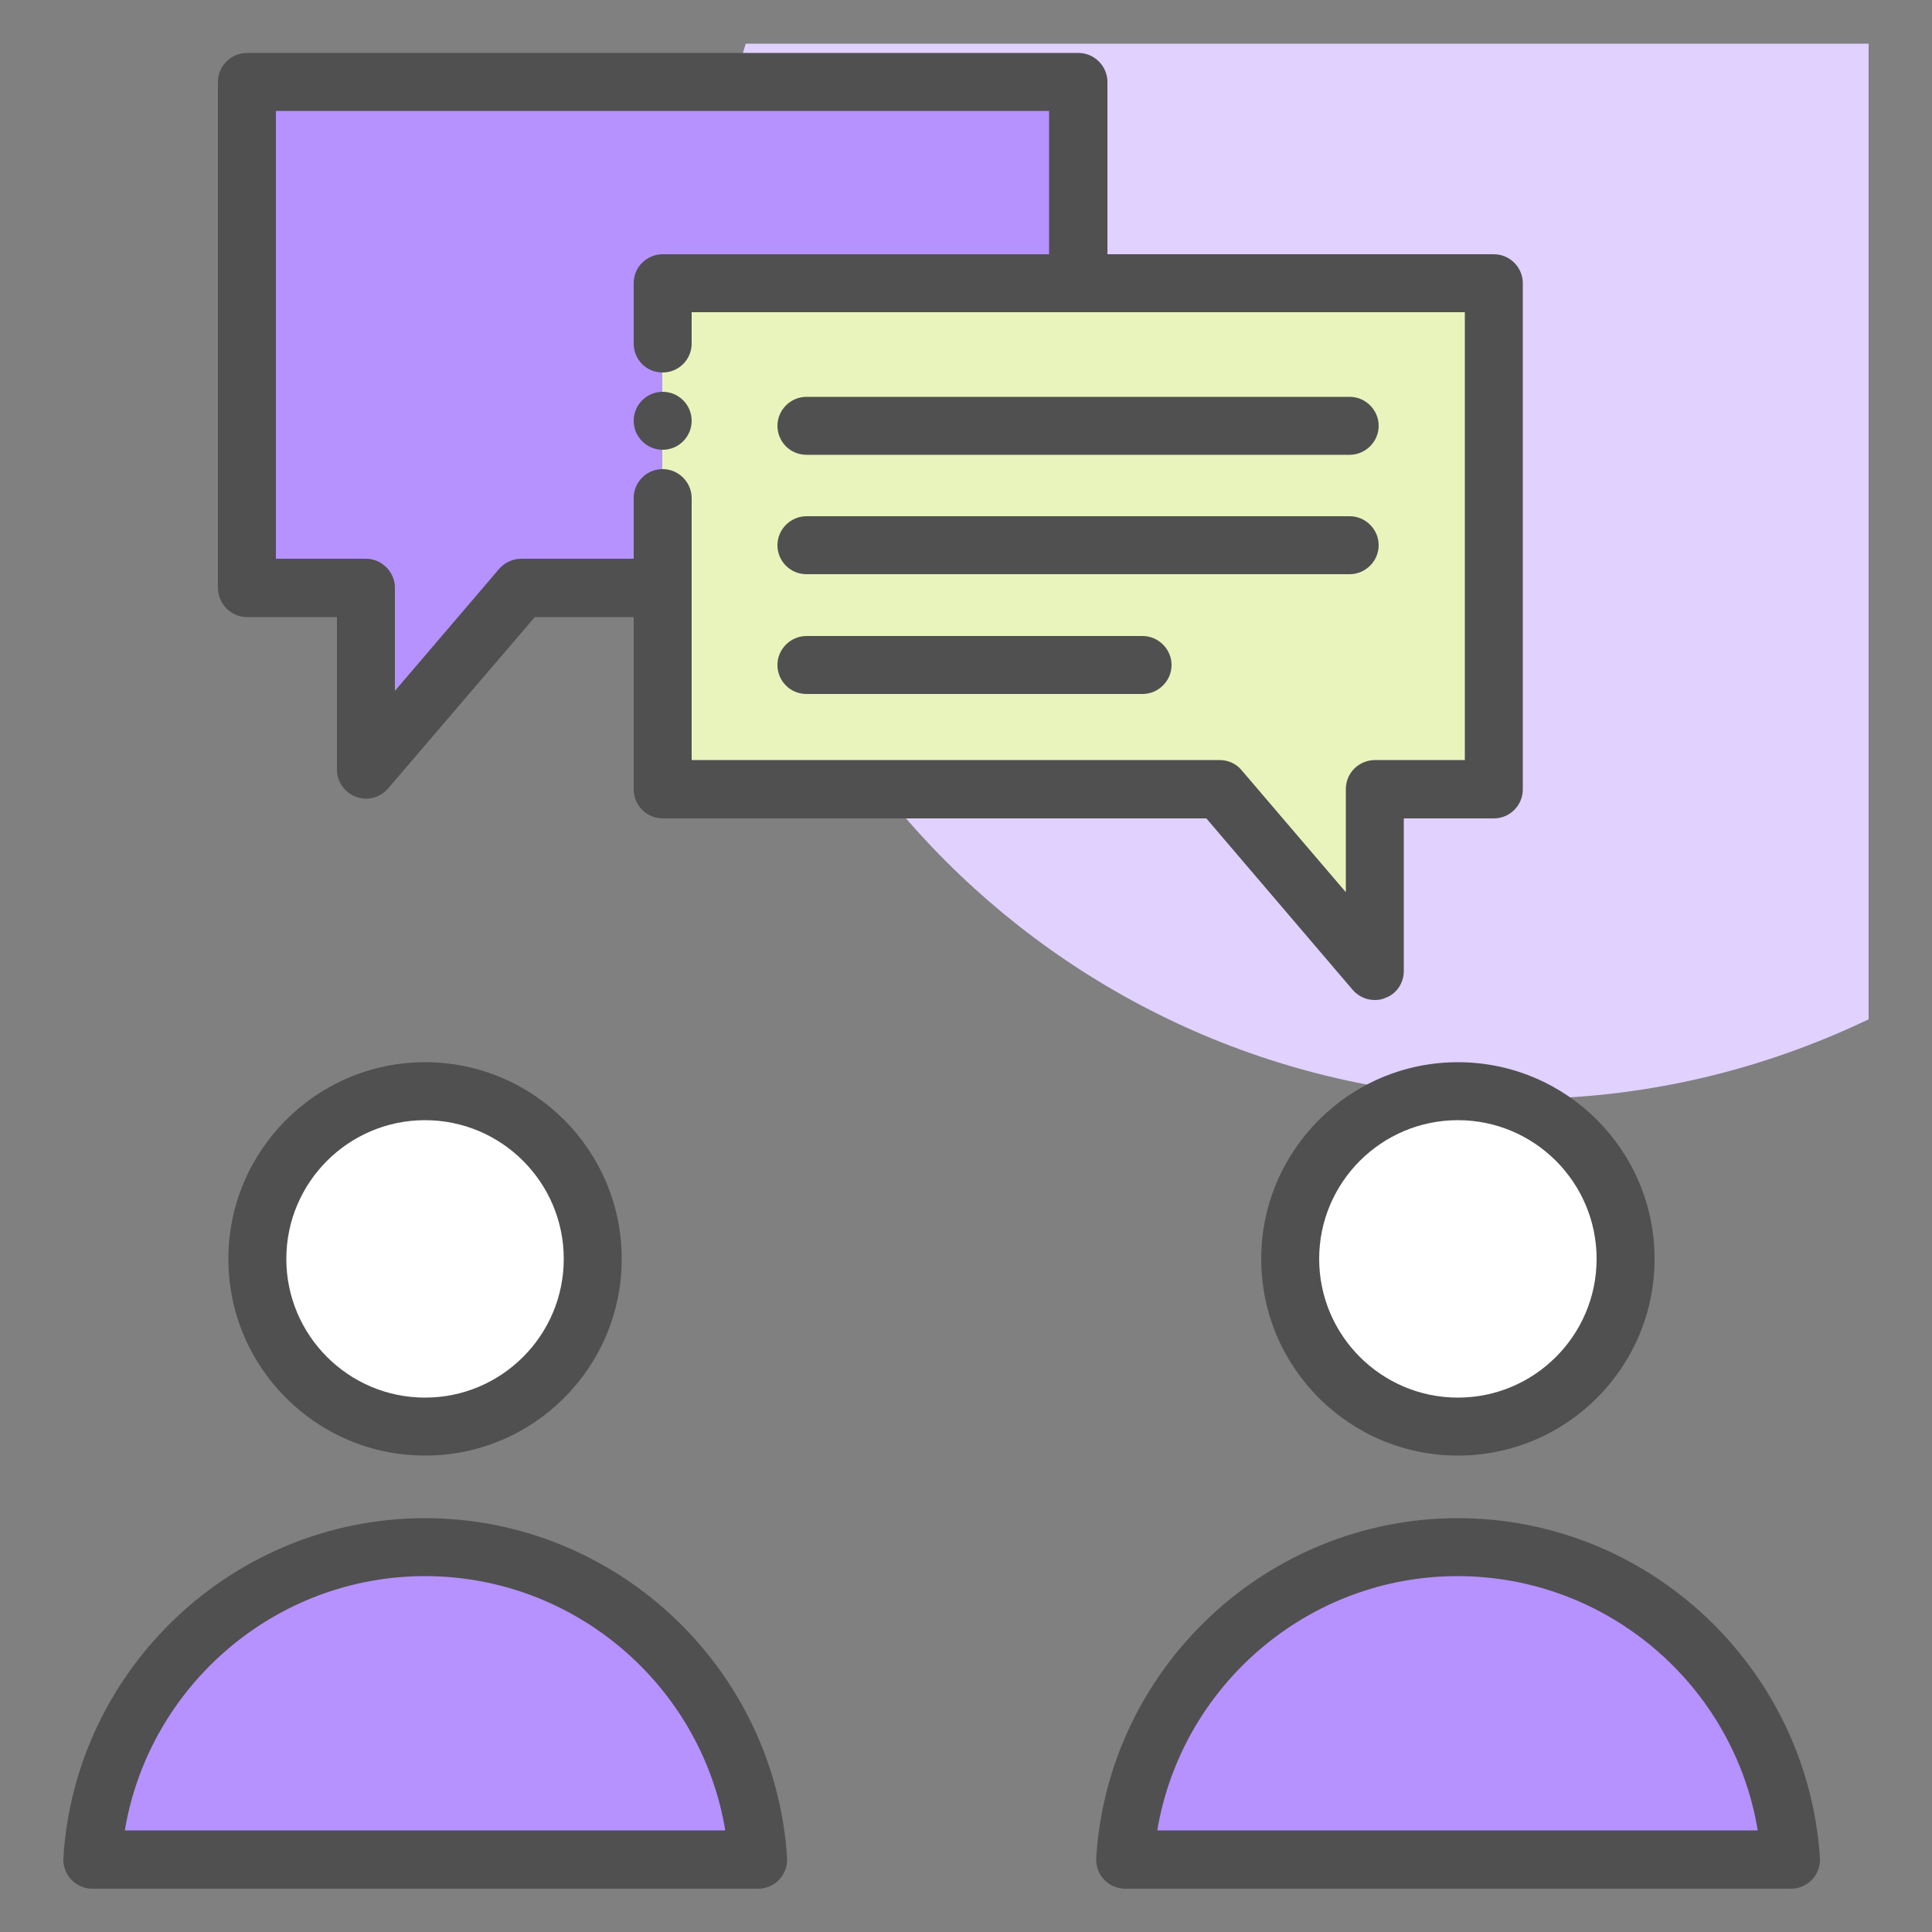 <svg width="50" height="50" viewBox="0 0 50 50" fill="none" xmlns="http://www.w3.org/2000/svg">
<rect x="0" y="0" width="50" height="50" fill="#808080" stroke="none"/>
<path d="M18.33 7.44C18.33 19.04 27.73 28.44 39.33 28.44C42.57 28.44 45.62 27.69 48.36 26.38V1.13H19.3C18.67 3.12 18.33 5.24 18.33 7.44Z" fill="#E0D1FF"/>
<path d="M11 36.92C13.397 36.92 15.34 34.977 15.34 32.58C15.34 30.183 13.397 28.24 11 28.24C8.603 28.24 6.66 30.183 6.66 32.58C6.66 34.977 8.603 36.92 11 36.92Z" fill="white"/>
<path d="M19.62 48.13C19.33 43.62 15.59 40.05 11.01 40.05C6.43 40.05 2.68 43.62 2.4 48.13H19.62Z" fill="#B592FF"/>
<path d="M37.73 36.92C40.127 36.92 42.07 34.977 42.07 32.58C42.07 30.183 40.127 28.24 37.73 28.24C35.333 28.24 33.39 30.183 33.39 32.58C33.39 34.977 35.333 36.92 37.73 36.92Z" fill="white"/>
<path d="M46.34 48.13C46.05 43.62 42.31 40.05 37.73 40.05C33.15 40.05 29.4 43.62 29.12 48.13H46.34Z" fill="#B592FF"/>
<path d="M27.9 7.33V2.13H6.39V15.22H9.47V19.92L13.49 15.22H17.14" fill="#B592FF"/>
<path d="M38.66 7.33V20.42H35.58V25.12L31.56 20.42H17.14V7.33H38.66Z" fill="#E9F4BC"/>
<path d="M5.91 32.58C5.91 35.39 8.19 37.67 11 37.67C13.81 37.67 16.09 35.39 16.09 32.58C16.09 29.77 13.81 27.49 11 27.49C8.19 27.49 5.91 29.78 5.91 32.58ZM14.59 32.58C14.59 34.56 12.98 36.17 11 36.17C9.02 36.17 7.41 34.56 7.41 32.58C7.41 30.6 9.02 28.99 11 28.99C12.98 28.99 14.59 30.6 14.59 32.58Z" fill="#505050"/>
<path d="M11 39.29C6.07 39.29 1.95 43.15 1.64 48.08C1.63 48.29 1.7 48.49 1.84 48.64C1.98 48.79 2.18 48.88 2.39 48.88H19.62C19.83 48.88 20.03 48.79 20.17 48.64C20.31 48.49 20.38 48.29 20.37 48.08C20.05 43.15 15.93 39.29 11 39.29ZM3.23 47.37C3.86 43.62 7.13 40.79 11 40.79C14.87 40.79 18.15 43.62 18.77 47.37H3.23Z" fill="#505050"/>
<path d="M32.64 32.58C32.64 35.39 34.92 37.67 37.73 37.67C40.54 37.67 42.82 35.39 42.82 32.58C42.82 29.77 40.54 27.49 37.73 27.49C34.92 27.49 32.64 29.78 32.64 32.58ZM41.32 32.58C41.32 34.56 39.71 36.17 37.73 36.17C35.75 36.17 34.14 34.56 34.14 32.58C34.14 30.6 35.75 28.99 37.73 28.99C39.71 28.99 41.32 30.6 41.32 32.58Z" fill="#505050"/>
<path d="M37.73 39.29C32.8 39.29 28.68 43.15 28.37 48.08C28.36 48.29 28.43 48.49 28.57 48.64C28.71 48.79 28.91 48.88 29.12 48.88H46.35C46.56 48.88 46.76 48.79 46.9 48.64C47.04 48.49 47.11 48.29 47.1 48.08C46.77 43.15 42.66 39.29 37.73 39.29ZM29.95 47.37C30.58 43.62 33.85 40.79 37.72 40.79C41.6 40.79 44.87 43.62 45.49 47.37H29.95Z" fill="#505050"/>
<path d="M17.15 11.64C17.564 11.64 17.9 11.304 17.9 10.89C17.9 10.476 17.564 10.14 17.15 10.14C16.736 10.14 16.4 10.476 16.4 10.89C16.4 11.304 16.736 11.64 17.15 11.64Z" fill="#505050"/>
<path d="M6.39 15.97H8.72V19.92C8.72 20.23 8.92 20.51 9.21 20.62C9.29 20.65 9.38 20.67 9.47 20.67C9.68 20.67 9.89 20.58 10.04 20.41L13.84 15.97H16.4V20.43C16.4 20.63 16.48 20.82 16.62 20.96C16.76 21.1 16.95 21.18 17.15 21.18H31.22L35.01 25.62C35.16 25.79 35.36 25.88 35.58 25.88C35.67 25.88 35.76 25.87 35.84 25.83C36.14 25.73 36.33 25.44 36.33 25.13V21.18H38.66C38.86 21.18 39.05 21.1 39.19 20.96C39.33 20.82 39.41 20.63 39.41 20.43V7.33C39.41 7.13 39.33 6.94 39.19 6.8C39.05 6.66 38.86 6.58 38.66 6.58H28.66V2.12C28.66 1.71 28.32 1.37 27.91 1.37H6.39C5.98 1.37 5.64 1.71 5.64 2.12V15.21C5.64 15.63 5.98 15.97 6.39 15.97ZM7.14 2.87H27.15V6.58H17.15C16.95 6.58 16.76 6.66 16.62 6.8C16.48 6.93 16.4 7.13 16.4 7.33V8.89C16.4 9.31 16.73 9.64 17.15 9.64C17.56 9.64 17.9 9.31 17.9 8.89V8.08H37.91V19.67H35.58C35.39 19.67 35.19 19.75 35.05 19.89C34.91 20.03 34.83 20.22 34.83 20.42V23.09L32.13 19.93C31.99 19.76 31.78 19.67 31.56 19.67H17.9V12.89C17.9 12.48 17.56 12.14 17.15 12.14C16.73 12.14 16.4 12.48 16.4 12.89V14.46H13.49C13.27 14.46 13.06 14.56 12.92 14.72L10.22 17.88V15.21C10.22 14.8 9.88 14.46 9.47 14.46H7.14V2.87Z" fill="#505050"/>
<path d="M20.87 11.77H34.93C35.34 11.77 35.68 11.43 35.68 11.02C35.68 10.61 35.34 10.27 34.93 10.27H20.87C20.46 10.27 20.12 10.61 20.12 11.02C20.12 11.43 20.45 11.77 20.87 11.77Z" fill="#505050"/>
<path d="M20.87 14.86H34.93C35.34 14.86 35.68 14.52 35.68 14.11C35.68 13.7 35.34 13.36 34.93 13.36H20.87C20.46 13.36 20.12 13.7 20.12 14.11C20.12 14.52 20.45 14.86 20.87 14.86Z" fill="#505050"/>
<path d="M20.87 17.96H29.57C29.98 17.96 30.32 17.62 30.32 17.21C30.32 16.8 29.98 16.46 29.57 16.46H20.87C20.46 16.46 20.12 16.8 20.12 17.21C20.12 17.62 20.45 17.96 20.87 17.96Z" fill="#505050"/>
</svg>
